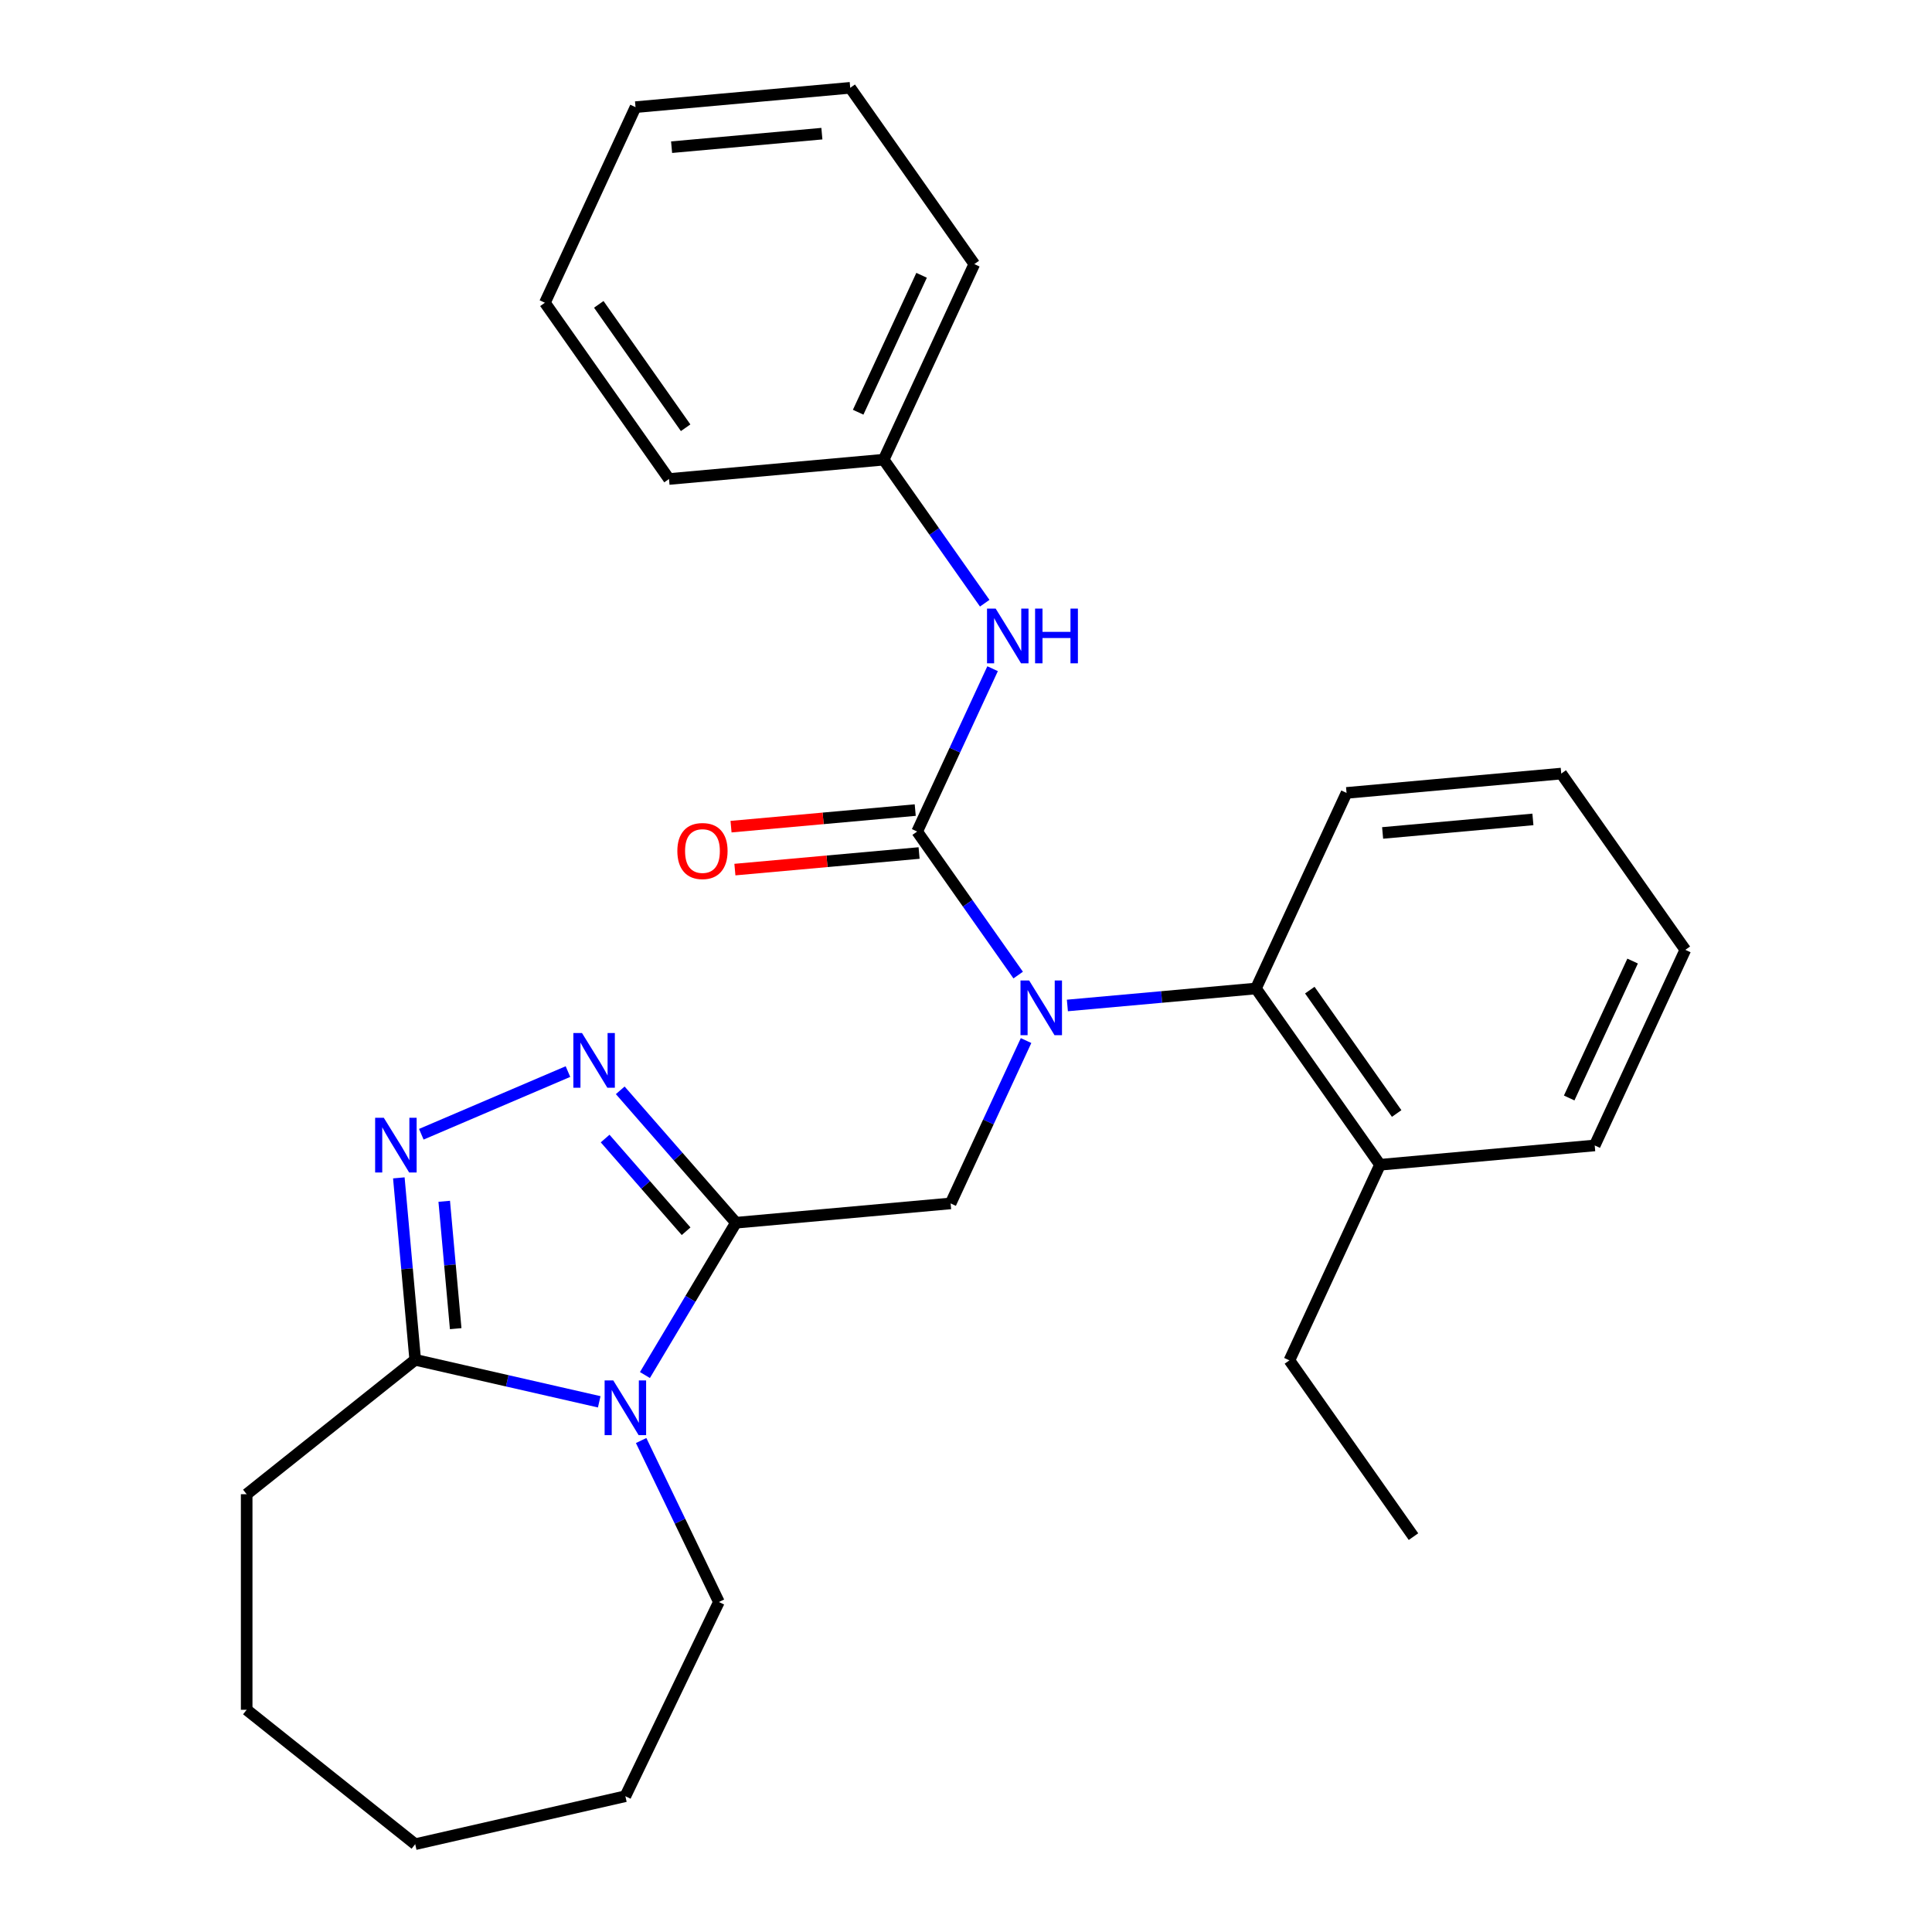 <?xml version='1.0' encoding='iso-8859-1'?>
<svg version='1.1' baseProfile='full'
              xmlns='http://www.w3.org/2000/svg'
                      xmlns:rdkit='http://www.rdkit.org/xml'
                      xmlns:xlink='http://www.w3.org/1999/xlink'
                  xml:space='preserve'
width='1000px' height='1000px' viewBox='0 0 1000 1000'>
<!-- END OF HEADER -->
<rect style='opacity:1.0;fill:#FFFFFF;stroke:none' width='1000' height='1000' x='0' y='0'> </rect>
<path class='bond-0' d='M 380.916,632.884 L 357.366,672.3' style='fill:none;fill-rule:evenodd;stroke:#000000;stroke-width:6px;stroke-linecap:butt;stroke-linejoin:miter;stroke-opacity:1' />
<path class='bond-0' d='M 357.366,672.3 L 333.816,711.717' style='fill:none;fill-rule:evenodd;stroke:#0000FF;stroke-width:6px;stroke-linecap:butt;stroke-linejoin:miter;stroke-opacity:1' />
<path class='bond-2' d='M 380.916,632.884 L 350.976,598.615' style='fill:none;fill-rule:evenodd;stroke:#000000;stroke-width:6px;stroke-linecap:butt;stroke-linejoin:miter;stroke-opacity:1' />
<path class='bond-2' d='M 350.976,598.615 L 321.036,564.346' style='fill:none;fill-rule:evenodd;stroke:#0000FF;stroke-width:6px;stroke-linecap:butt;stroke-linejoin:miter;stroke-opacity:1' />
<path class='bond-2' d='M 355.129,637.285 L 334.171,613.297' style='fill:none;fill-rule:evenodd;stroke:#000000;stroke-width:6px;stroke-linecap:butt;stroke-linejoin:miter;stroke-opacity:1' />
<path class='bond-2' d='M 334.171,613.297 L 313.213,589.308' style='fill:none;fill-rule:evenodd;stroke:#0000FF;stroke-width:6px;stroke-linecap:butt;stroke-linejoin:miter;stroke-opacity:1' />
<path class='bond-6' d='M 380.916,632.884 L 492.042,622.883' style='fill:none;fill-rule:evenodd;stroke:#000000;stroke-width:6px;stroke-linecap:butt;stroke-linejoin:miter;stroke-opacity:1' />
<path class='bond-5' d='M 310.16,725.578 L 262.535,714.708' style='fill:none;fill-rule:evenodd;stroke:#0000FF;stroke-width:6px;stroke-linecap:butt;stroke-linejoin:miter;stroke-opacity:1' />
<path class='bond-5' d='M 262.535,714.708 L 214.911,703.838' style='fill:none;fill-rule:evenodd;stroke:#000000;stroke-width:6px;stroke-linecap:butt;stroke-linejoin:miter;stroke-opacity:1' />
<path class='bond-12' d='M 331.851,745.615 L 351.976,787.404' style='fill:none;fill-rule:evenodd;stroke:#0000FF;stroke-width:6px;stroke-linecap:butt;stroke-linejoin:miter;stroke-opacity:1' />
<path class='bond-12' d='M 351.976,787.404 L 372.1,829.192' style='fill:none;fill-rule:evenodd;stroke:#000000;stroke-width:6px;stroke-linecap:butt;stroke-linejoin:miter;stroke-opacity:1' />
<path class='bond-1' d='M 474.719,430.407 L 500.866,467.551' style='fill:none;fill-rule:evenodd;stroke:#000000;stroke-width:6px;stroke-linecap:butt;stroke-linejoin:miter;stroke-opacity:1' />
<path class='bond-1' d='M 500.866,467.551 L 527.012,504.695' style='fill:none;fill-rule:evenodd;stroke:#0000FF;stroke-width:6px;stroke-linecap:butt;stroke-linejoin:miter;stroke-opacity:1' />
<path class='bond-8' d='M 474.719,430.407 L 494.244,388.262' style='fill:none;fill-rule:evenodd;stroke:#000000;stroke-width:6px;stroke-linecap:butt;stroke-linejoin:miter;stroke-opacity:1' />
<path class='bond-8' d='M 494.244,388.262 L 513.768,346.117' style='fill:none;fill-rule:evenodd;stroke:#0000FF;stroke-width:6px;stroke-linecap:butt;stroke-linejoin:miter;stroke-opacity:1' />
<path class='bond-9' d='M 473.719,419.294 L 426.05,423.584' style='fill:none;fill-rule:evenodd;stroke:#000000;stroke-width:6px;stroke-linecap:butt;stroke-linejoin:miter;stroke-opacity:1' />
<path class='bond-9' d='M 426.05,423.584 L 378.382,427.875' style='fill:none;fill-rule:evenodd;stroke:#FF0000;stroke-width:6px;stroke-linecap:butt;stroke-linejoin:miter;stroke-opacity:1' />
<path class='bond-9' d='M 475.719,441.519 L 428.051,445.81' style='fill:none;fill-rule:evenodd;stroke:#000000;stroke-width:6px;stroke-linecap:butt;stroke-linejoin:miter;stroke-opacity:1' />
<path class='bond-9' d='M 428.051,445.81 L 380.382,450.1' style='fill:none;fill-rule:evenodd;stroke:#FF0000;stroke-width:6px;stroke-linecap:butt;stroke-linejoin:miter;stroke-opacity:1' />
<path class='bond-4' d='M 293.977,554.643 L 218.071,587.086' style='fill:none;fill-rule:evenodd;stroke:#0000FF;stroke-width:6px;stroke-linecap:butt;stroke-linejoin:miter;stroke-opacity:1' />
<path class='bond-3' d='M 531.091,538.593 L 511.567,580.738' style='fill:none;fill-rule:evenodd;stroke:#0000FF;stroke-width:6px;stroke-linecap:butt;stroke-linejoin:miter;stroke-opacity:1' />
<path class='bond-3' d='M 511.567,580.738 L 492.042,622.883' style='fill:none;fill-rule:evenodd;stroke:#000000;stroke-width:6px;stroke-linecap:butt;stroke-linejoin:miter;stroke-opacity:1' />
<path class='bond-7' d='M 552.473,520.426 L 601.271,516.034' style='fill:none;fill-rule:evenodd;stroke:#0000FF;stroke-width:6px;stroke-linecap:butt;stroke-linejoin:miter;stroke-opacity:1' />
<path class='bond-7' d='M 601.271,516.034 L 650.07,511.642' style='fill:none;fill-rule:evenodd;stroke:#000000;stroke-width:6px;stroke-linecap:butt;stroke-linejoin:miter;stroke-opacity:1' />
<path class='bond-28' d='M 206.435,609.661 L 210.673,656.75' style='fill:none;fill-rule:evenodd;stroke:#0000FF;stroke-width:6px;stroke-linecap:butt;stroke-linejoin:miter;stroke-opacity:1' />
<path class='bond-28' d='M 210.673,656.75 L 214.911,703.838' style='fill:none;fill-rule:evenodd;stroke:#000000;stroke-width:6px;stroke-linecap:butt;stroke-linejoin:miter;stroke-opacity:1' />
<path class='bond-28' d='M 229.932,621.788 L 232.898,654.749' style='fill:none;fill-rule:evenodd;stroke:#0000FF;stroke-width:6px;stroke-linecap:butt;stroke-linejoin:miter;stroke-opacity:1' />
<path class='bond-28' d='M 232.898,654.749 L 235.865,687.711' style='fill:none;fill-rule:evenodd;stroke:#000000;stroke-width:6px;stroke-linecap:butt;stroke-linejoin:miter;stroke-opacity:1' />
<path class='bond-13' d='M 214.911,703.838 L 127.678,773.404' style='fill:none;fill-rule:evenodd;stroke:#000000;stroke-width:6px;stroke-linecap:butt;stroke-linejoin:miter;stroke-opacity:1' />
<path class='bond-10' d='M 650.07,511.642 L 714.294,602.88' style='fill:none;fill-rule:evenodd;stroke:#000000;stroke-width:6px;stroke-linecap:butt;stroke-linejoin:miter;stroke-opacity:1' />
<path class='bond-10' d='M 677.951,512.483 L 722.908,576.349' style='fill:none;fill-rule:evenodd;stroke:#000000;stroke-width:6px;stroke-linecap:butt;stroke-linejoin:miter;stroke-opacity:1' />
<path class='bond-14' d='M 650.07,511.642 L 696.971,410.404' style='fill:none;fill-rule:evenodd;stroke:#000000;stroke-width:6px;stroke-linecap:butt;stroke-linejoin:miter;stroke-opacity:1' />
<path class='bond-11' d='M 509.689,312.218 L 483.542,275.075' style='fill:none;fill-rule:evenodd;stroke:#0000FF;stroke-width:6px;stroke-linecap:butt;stroke-linejoin:miter;stroke-opacity:1' />
<path class='bond-11' d='M 483.542,275.075 L 457.396,237.931' style='fill:none;fill-rule:evenodd;stroke:#000000;stroke-width:6px;stroke-linecap:butt;stroke-linejoin:miter;stroke-opacity:1' />
<path class='bond-15' d='M 714.294,602.88 L 667.393,704.118' style='fill:none;fill-rule:evenodd;stroke:#000000;stroke-width:6px;stroke-linecap:butt;stroke-linejoin:miter;stroke-opacity:1' />
<path class='bond-16' d='M 714.294,602.88 L 825.42,592.878' style='fill:none;fill-rule:evenodd;stroke:#000000;stroke-width:6px;stroke-linecap:butt;stroke-linejoin:miter;stroke-opacity:1' />
<path class='bond-17' d='M 457.396,237.931 L 504.297,136.692' style='fill:none;fill-rule:evenodd;stroke:#000000;stroke-width:6px;stroke-linecap:butt;stroke-linejoin:miter;stroke-opacity:1' />
<path class='bond-17' d='M 444.183,213.364 L 477.014,142.497' style='fill:none;fill-rule:evenodd;stroke:#000000;stroke-width:6px;stroke-linecap:butt;stroke-linejoin:miter;stroke-opacity:1' />
<path class='bond-18' d='M 457.396,237.931 L 346.27,247.932' style='fill:none;fill-rule:evenodd;stroke:#000000;stroke-width:6px;stroke-linecap:butt;stroke-linejoin:miter;stroke-opacity:1' />
<path class='bond-19' d='M 372.1,829.192 L 323.689,929.718' style='fill:none;fill-rule:evenodd;stroke:#000000;stroke-width:6px;stroke-linecap:butt;stroke-linejoin:miter;stroke-opacity:1' />
<path class='bond-21' d='M 127.678,773.404 L 127.678,884.979' style='fill:none;fill-rule:evenodd;stroke:#000000;stroke-width:6px;stroke-linecap:butt;stroke-linejoin:miter;stroke-opacity:1' />
<path class='bond-22' d='M 696.971,410.404 L 808.097,400.402' style='fill:none;fill-rule:evenodd;stroke:#000000;stroke-width:6px;stroke-linecap:butt;stroke-linejoin:miter;stroke-opacity:1' />
<path class='bond-22' d='M 715.64,431.129 L 793.429,424.128' style='fill:none;fill-rule:evenodd;stroke:#000000;stroke-width:6px;stroke-linecap:butt;stroke-linejoin:miter;stroke-opacity:1' />
<path class='bond-20' d='M 667.393,704.118 L 731.617,795.356' style='fill:none;fill-rule:evenodd;stroke:#000000;stroke-width:6px;stroke-linecap:butt;stroke-linejoin:miter;stroke-opacity:1' />
<path class='bond-30' d='M 825.42,592.878 L 872.322,491.639' style='fill:none;fill-rule:evenodd;stroke:#000000;stroke-width:6px;stroke-linecap:butt;stroke-linejoin:miter;stroke-opacity:1' />
<path class='bond-30' d='M 812.208,568.312 L 845.039,497.445' style='fill:none;fill-rule:evenodd;stroke:#000000;stroke-width:6px;stroke-linecap:butt;stroke-linejoin:miter;stroke-opacity:1' />
<path class='bond-24' d='M 504.297,136.692 L 440.073,45.455' style='fill:none;fill-rule:evenodd;stroke:#000000;stroke-width:6px;stroke-linecap:butt;stroke-linejoin:miter;stroke-opacity:1' />
<path class='bond-25' d='M 346.27,247.932 L 282.045,156.695' style='fill:none;fill-rule:evenodd;stroke:#000000;stroke-width:6px;stroke-linecap:butt;stroke-linejoin:miter;stroke-opacity:1' />
<path class='bond-25' d='M 354.883,221.402 L 309.926,157.536' style='fill:none;fill-rule:evenodd;stroke:#000000;stroke-width:6px;stroke-linecap:butt;stroke-linejoin:miter;stroke-opacity:1' />
<path class='bond-26' d='M 323.689,929.718 L 214.911,954.545' style='fill:none;fill-rule:evenodd;stroke:#000000;stroke-width:6px;stroke-linecap:butt;stroke-linejoin:miter;stroke-opacity:1' />
<path class='bond-29' d='M 127.678,884.979 L 214.911,954.545' style='fill:none;fill-rule:evenodd;stroke:#000000;stroke-width:6px;stroke-linecap:butt;stroke-linejoin:miter;stroke-opacity:1' />
<path class='bond-23' d='M 808.097,400.402 L 872.322,491.639' style='fill:none;fill-rule:evenodd;stroke:#000000;stroke-width:6px;stroke-linecap:butt;stroke-linejoin:miter;stroke-opacity:1' />
<path class='bond-31' d='M 440.073,45.455 L 328.946,55.456' style='fill:none;fill-rule:evenodd;stroke:#000000;stroke-width:6px;stroke-linecap:butt;stroke-linejoin:miter;stroke-opacity:1' />
<path class='bond-31' d='M 425.404,69.18 L 347.616,76.181' style='fill:none;fill-rule:evenodd;stroke:#000000;stroke-width:6px;stroke-linecap:butt;stroke-linejoin:miter;stroke-opacity:1' />
<path class='bond-27' d='M 282.045,156.695 L 328.946,55.456' style='fill:none;fill-rule:evenodd;stroke:#000000;stroke-width:6px;stroke-linecap:butt;stroke-linejoin:miter;stroke-opacity:1' />
<path  class='atom-1' d='M 317.429 714.506
L 326.709 729.506
Q 327.629 730.986, 329.109 733.666
Q 330.589 736.346, 330.669 736.506
L 330.669 714.506
L 334.429 714.506
L 334.429 742.826
L 330.549 742.826
L 320.589 726.426
Q 319.429 724.506, 318.189 722.306
Q 316.989 720.106, 316.629 719.426
L 316.629 742.826
L 312.949 742.826
L 312.949 714.506
L 317.429 714.506
' fill='#0000FF'/>
<path  class='atom-3' d='M 301.246 534.7
L 310.526 549.7
Q 311.446 551.18, 312.926 553.86
Q 314.406 556.54, 314.486 556.7
L 314.486 534.7
L 318.246 534.7
L 318.246 563.02
L 314.366 563.02
L 304.406 546.62
Q 303.246 544.7, 302.006 542.5
Q 300.806 540.3, 300.446 539.62
L 300.446 563.02
L 296.766 563.02
L 296.766 534.7
L 301.246 534.7
' fill='#0000FF'/>
<path  class='atom-4' d='M 532.684 507.484
L 541.964 522.484
Q 542.884 523.964, 544.364 526.644
Q 545.844 529.324, 545.924 529.484
L 545.924 507.484
L 549.684 507.484
L 549.684 535.804
L 545.804 535.804
L 535.844 519.404
Q 534.684 517.484, 533.444 515.284
Q 532.244 513.084, 531.884 512.404
L 531.884 535.804
L 528.204 535.804
L 528.204 507.484
L 532.684 507.484
' fill='#0000FF'/>
<path  class='atom-5' d='M 198.65 578.552
L 207.93 593.552
Q 208.85 595.032, 210.33 597.712
Q 211.81 600.392, 211.89 600.552
L 211.89 578.552
L 215.65 578.552
L 215.65 606.872
L 211.77 606.872
L 201.81 590.472
Q 200.65 588.552, 199.41 586.352
Q 198.21 584.152, 197.85 583.472
L 197.85 606.872
L 194.17 606.872
L 194.17 578.552
L 198.65 578.552
' fill='#0000FF'/>
<path  class='atom-9' d='M 515.36 315.008
L 524.64 330.008
Q 525.56 331.488, 527.04 334.168
Q 528.52 336.848, 528.6 337.008
L 528.6 315.008
L 532.36 315.008
L 532.36 343.328
L 528.48 343.328
L 518.52 326.928
Q 517.36 325.008, 516.12 322.808
Q 514.92 320.608, 514.56 319.928
L 514.56 343.328
L 510.88 343.328
L 510.88 315.008
L 515.36 315.008
' fill='#0000FF'/>
<path  class='atom-9' d='M 535.76 315.008
L 539.6 315.008
L 539.6 327.048
L 554.08 327.048
L 554.08 315.008
L 557.92 315.008
L 557.92 343.328
L 554.08 343.328
L 554.08 330.248
L 539.6 330.248
L 539.6 343.328
L 535.76 343.328
L 535.76 315.008
' fill='#0000FF'/>
<path  class='atom-10' d='M 350.593 440.488
Q 350.593 433.688, 353.953 429.888
Q 357.313 426.088, 363.593 426.088
Q 369.873 426.088, 373.233 429.888
Q 376.593 433.688, 376.593 440.488
Q 376.593 447.368, 373.193 451.288
Q 369.793 455.168, 363.593 455.168
Q 357.353 455.168, 353.953 451.288
Q 350.593 447.408, 350.593 440.488
M 363.593 451.968
Q 367.913 451.968, 370.233 449.088
Q 372.593 446.168, 372.593 440.488
Q 372.593 434.928, 370.233 432.128
Q 367.913 429.288, 363.593 429.288
Q 359.273 429.288, 356.913 432.088
Q 354.593 434.888, 354.593 440.488
Q 354.593 446.208, 356.913 449.088
Q 359.273 451.968, 363.593 451.968
' fill='#FF0000'/>
</svg>
